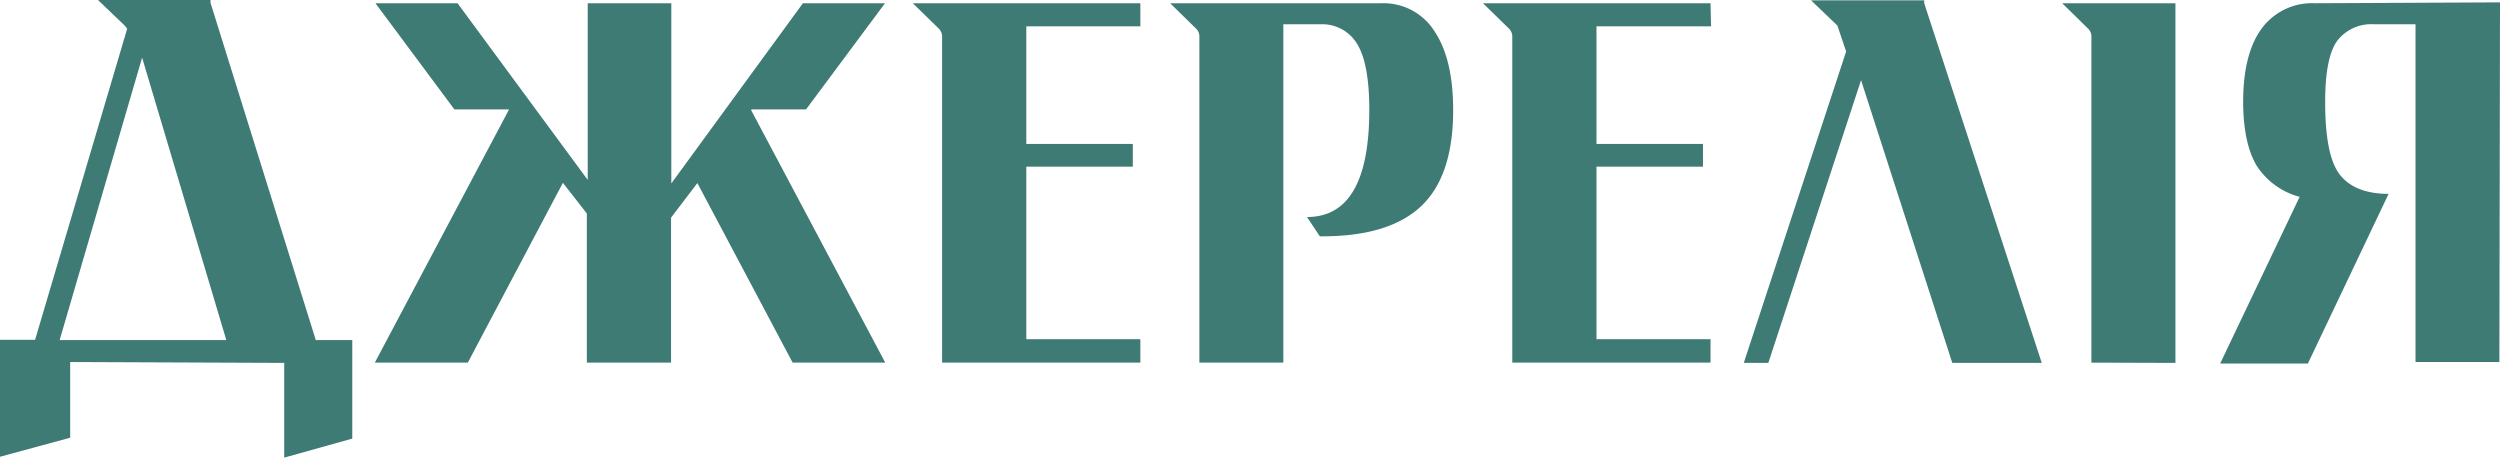 <?xml version="1.0" encoding="UTF-8"?> <svg xmlns="http://www.w3.org/2000/svg" viewBox="0 0 285 52.17"> <g id="Слой_2" data-name="Слой 2"> <g id="Слой_1-2" data-name="Слой 1"> <g id="Слой_2-2" data-name="Слой 2"> <g id="Слой_1-2-2" data-name="Слой 1-2"> <path d="M40.16,38.77V50L32.4,52.17V41.37L8,41.27V49.9L0,52.07V38.74H4L14.5,3.27l-.33-.4L11.17,0H24V.33L36,38.77Zm-33.36,0h19L16.2,6.57Z" style="fill:#3e7b74"></path> <path d="M91.53.37h9.36l-9,12.1h-6.2l-.07.07,15.3,28.8H90.36L79.5,20.87l-3,3.94V41.34H66.9v-17l-2.73-3.5L53.33,41.34H42.73L58,12.54v-.07H51.8L42.8.37h9.36L67,20.51V.37h9.53V20.91Z" style="fill:#3e7b74"></path> <path d="M130,3H117V16.41h12.14V19H117V38.67h13v2.67H107.4V4.07a1.31,1.31,0,0,0-.4-.83L104.06.37H130Z" style="fill:#3e7b74"></path> <path d="M157.53.37a6.86,6.86,0,0,1,6,3.19q2.13,3.18,2.13,9,0,7.56-3.71,11t-11.49,3.38L149,24.74q7.09,0,7.1-12.2c0-3.56-.47-6.07-1.4-7.55a4.62,4.62,0,0,0-4.2-2.22H146.3V41.34h-9.57V4.07a1.26,1.26,0,0,0-.4-.83L133.4.37Z" style="fill:#3e7b74"></path> <path d="M195.06,3H182V16.41h12.14V19H182V38.67h13v2.67H172.4V4.07a1.31,1.31,0,0,0-.4-.83L169.06.37H195Z" style="fill:#3e7b74"></path> <path d="M209.46,2.91l-3-2.87h12.9V.37l13.4,41h-10.2L212.16,9.14,201.59,41.37h-2.8l11.67-35.5Z" style="fill:#3e7b74"></path> <path d="M238.42,41.34V4.07a1.26,1.26,0,0,0-.4-.83L235.09.37H248v41Z" style="fill:#3e7b74"></path> <path d="M257.27,18.91c-1-1.67-1.54-4.09-1.55-7.27q0-5.53,2.12-8.4A7.13,7.13,0,0,1,263.92.37L285,.27l-.07,41h-9.56V2.77h-4.7a4.89,4.89,0,0,0-4.24,1.9q-1.37,1.91-1.36,7c0,4.09.56,6.85,1.7,8.28s3,2.15,5.53,2.15l-9.2,19.34h-10l9.06-19A8.41,8.41,0,0,1,257.27,18.91Z" style="fill:#3e7b74"></path> </g> </g> </g> </g> </svg> 